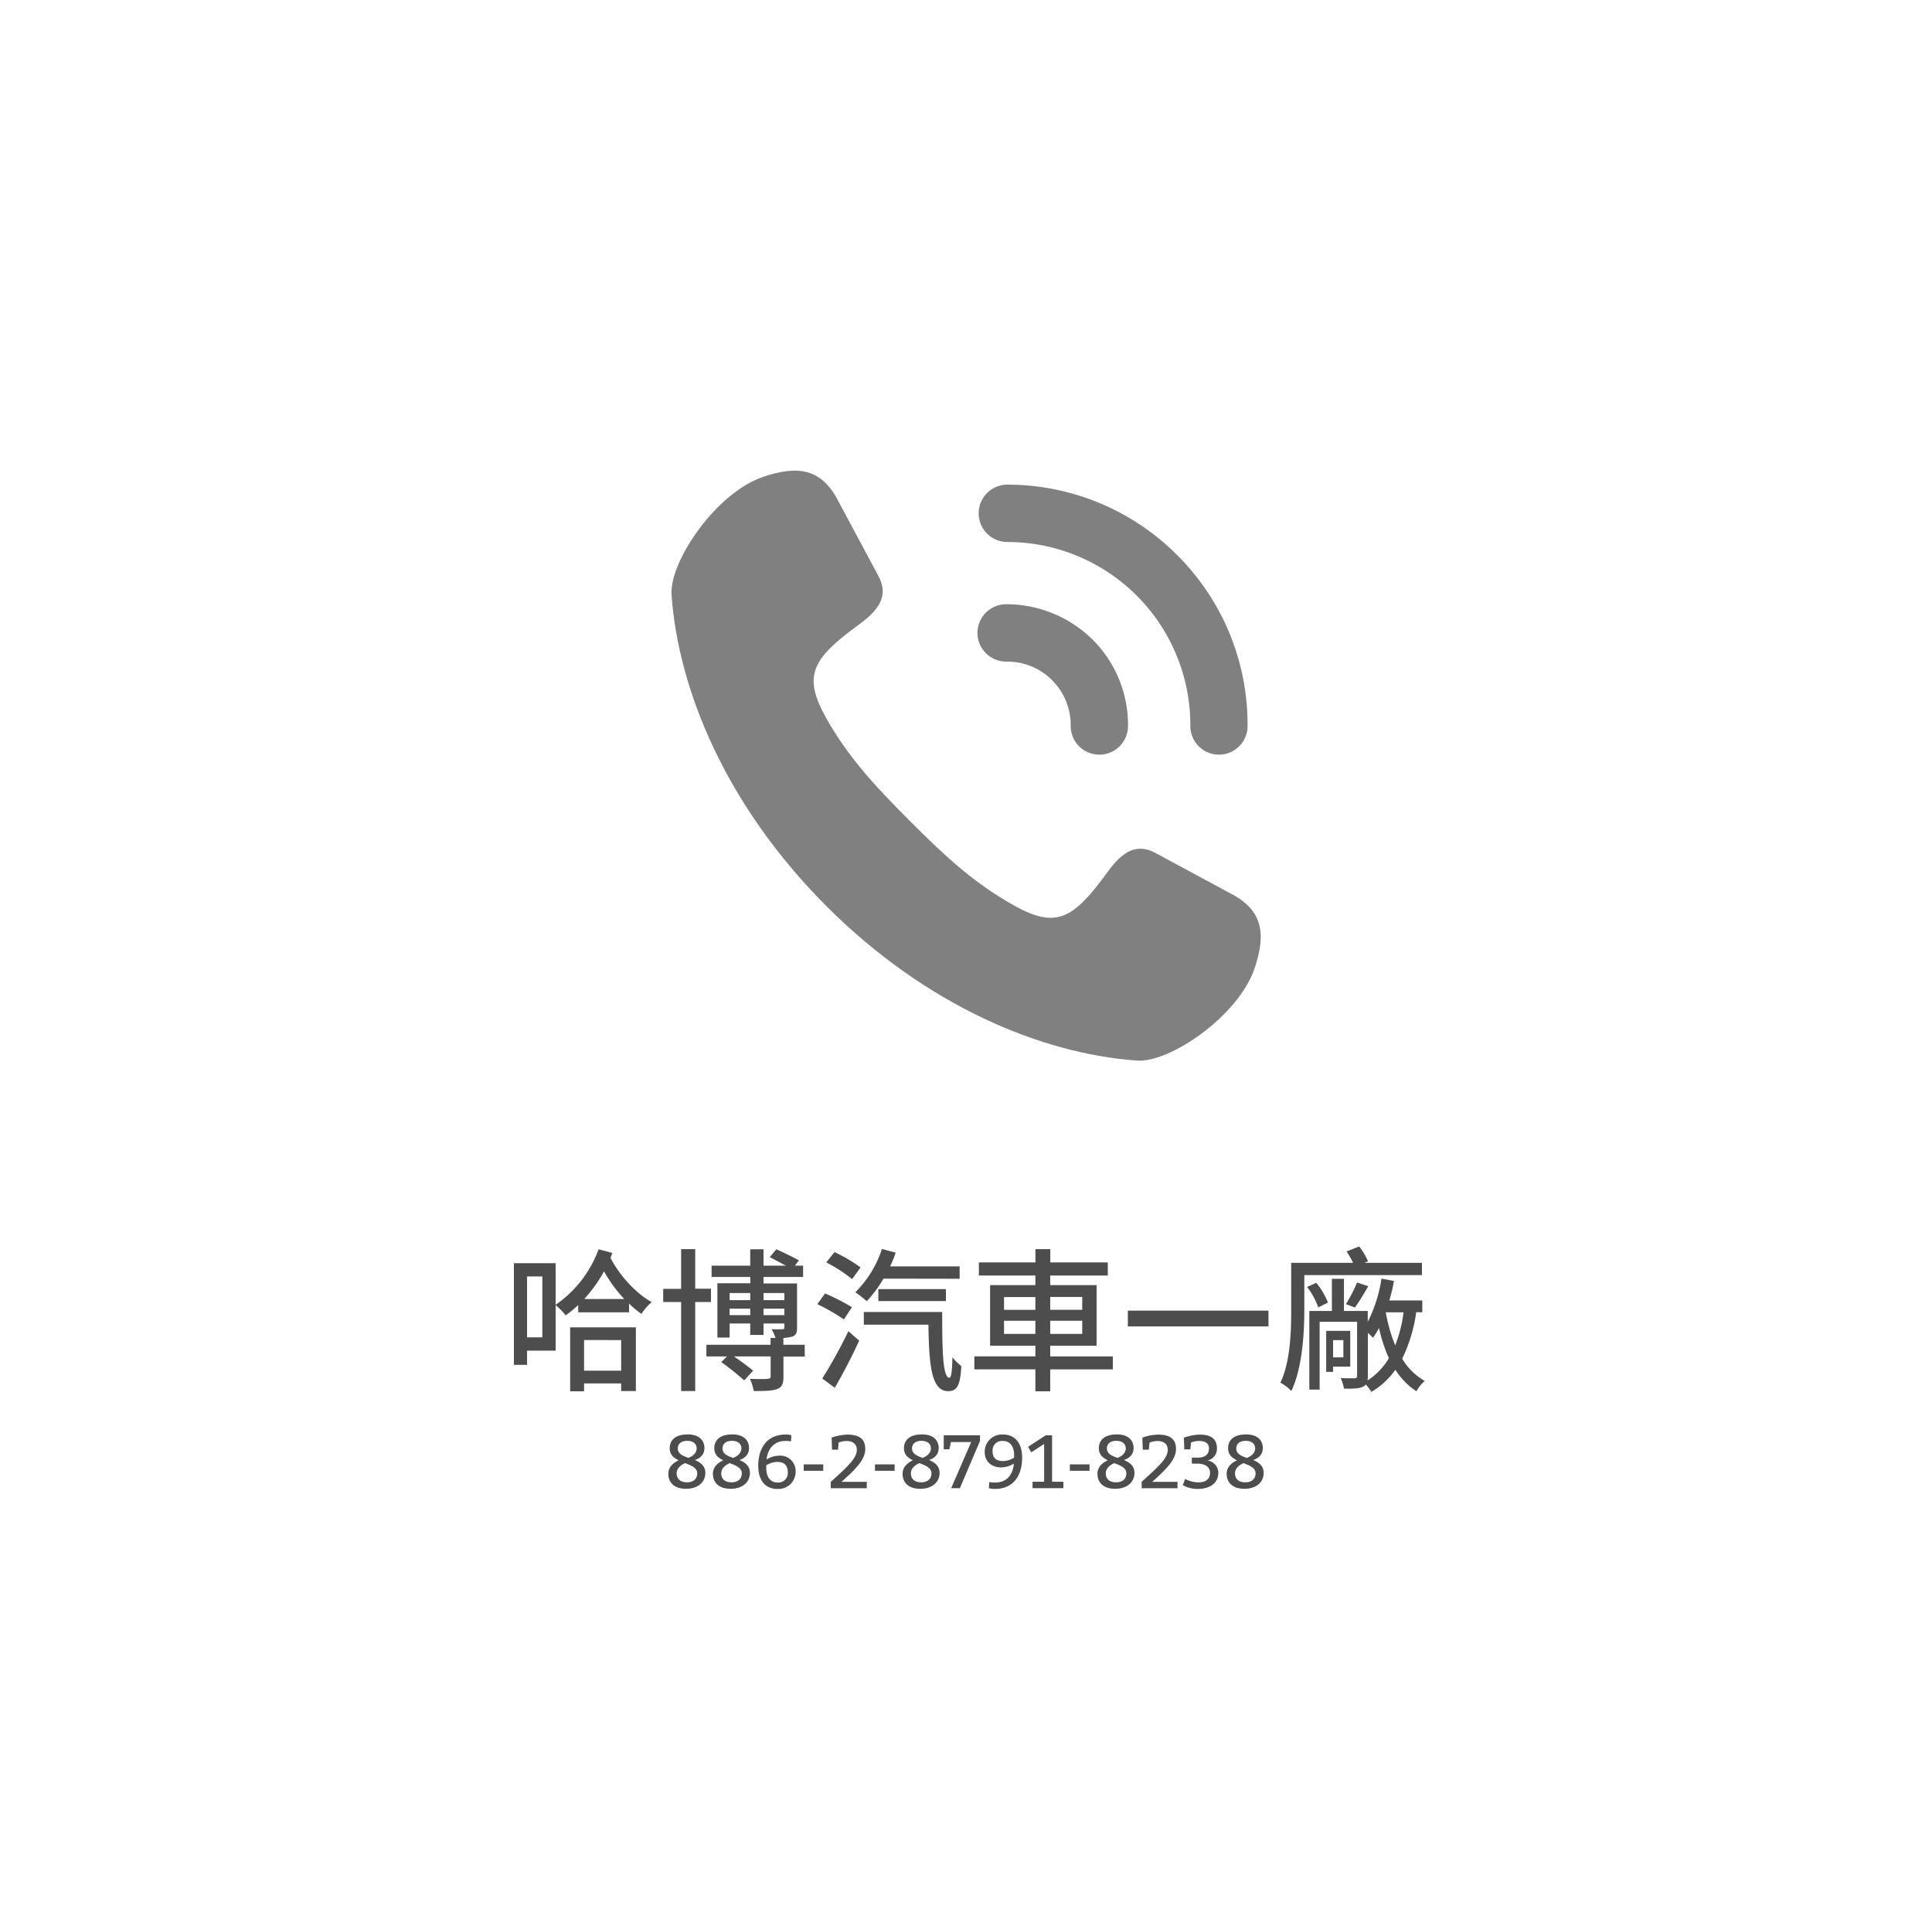 <svg id="圖層_1" data-name="圖層 1" xmlns="http://www.w3.org/2000/svg" viewBox="0 0 562.5 559"><defs><style>.cls-1{fill:none;}.cls-2{fill:#4d4d4d;}.cls-3{fill:gray;}</style></defs><rect class="cls-1" width="562.5" height="559"/><path class="cls-2" d="M178.29,364.73c-.18.5-.36.95-.54,1.44,2.65,5.09,7.29,10.26,12,12.87a15.94,15.94,0,0,0-3,3.42,26.69,26.69,0,0,1-3.6-3V382H168.34V379.9a38,38,0,0,1-3.64,3,20.75,20.75,0,0,0-2.93-3v13.27h-8.32v4.14h-3.83v-29.6h12.15v12.1a33.59,33.59,0,0,0,12.51-16.15Zm-20.39,6.84h-4.45V389.3h4.45Zm8.1,14.81h19.13v18.54h-4.28v-2.21h-10.8V405H166Zm4.05,3.69V399h10.8v-8.91Zm11.7-11.93a41.86,41.86,0,0,1-5.89-8.05,42.33,42.33,0,0,1-5.76,8.05Z"/><path class="cls-2" d="M202.41,379v25.92h-4.1V379h-5.22v-3.82h5.22V363.61h4.1v11.52H207V379Zm31.9,15.89H228.1v5.89c0,1.94-.36,3-1.84,3.56s-3.56.58-6.8.58a15.07,15.07,0,0,0-1.12-3.55c2.29.09,4.54.09,5.17,0s.86-.18.86-.67v-5.85H213.7c2,1.39,4.28,3.06,5.58,4.14l-2.61,2.83A76.72,76.72,0,0,0,210,396.5l1.67-1.66h-6v-3.38h18.68v-2h3.73v2h6.21Zm-15.88-23.18H207.18v-3.28h11.25v-4.77h3.87v4.77h6.52c-1.53-.81-3.28-1.76-4.72-2.48l1.93-2.29c2.12.94,5,2.34,6.57,3.24l-1.17,1.53h2.39v3.28H222.3v1.89h9.76v12.87c0,1.58-.31,2.16-1.39,2.61a15.6,15.6,0,0,1-4.86.41,13.88,13.88,0,0,0-1.17-2.57,31.26,31.26,0,0,0,3.15,0c.45,0,.58-.13.58-.54v-1.12H222.3v3.33h-3.87v-3.33h-6v4.09h-3.56V373.55h9.59Zm-6,4.68v2.07h6v-2.07Zm6,6.44v-1.89h-6v1.89Zm3.87-6.44v2.07h6.07v-2.07Zm6.07,6.44v-1.89H222.3v1.89Z"/><path class="cls-2" d="M245.7,384.08a58.41,58.41,0,0,0-7.74-4.45l2.25-3.11a59.74,59.74,0,0,1,7.83,4Zm-6.3,17.19A136,136,0,0,0,247,387.5l3.15,2.75c-2.07,4.54-4.73,9.67-7.11,13.72Zm8.68-28.93a43.41,43.41,0,0,0-7.51-4.86l2.39-3a46.19,46.19,0,0,1,7.6,4.46Zm9.14-.14a35.68,35.68,0,0,1-4.86,6.57,39.53,39.53,0,0,0-3.33-2.61,31.16,31.16,0,0,0,7.74-12.6l4,1.08a32.92,32.92,0,0,1-1.62,4h20.25v3.6Zm17.1,9.72c0,11,.13,19.13,2.11,19.13.59,0,.81-2.52.86-5.94a17,17,0,0,0,2.61,2.56c-.32,5.13-1,7.29-3.83,7.29-4.95,0-5.58-7.65-5.76-19.35H251.5v-3.69Zm-18.59-3.19v-3.47H275.4v3.47Z"/><path class="cls-2" d="M324,398.62H305.77V405h-4.32v-6.39H283.68v-3.78h17.77v-3.11H288.27V374.09h13.18V371.3H285v-3.82h16.47v-3.87h4.32v3.87h16.74v3.82H305.77v2.79h13.5v17.64h-13.5v3.11H324Zm-31.68-17.33h9.13v-3.73h-9.13Zm9.13,7v-3.82h-9.13v3.82Zm4.32-10.75v3.73h9.32v-3.73Zm9.32,6.93h-9.32v3.82h9.32Z"/><path class="cls-2" d="M369.31,381.52v4.59H328.37v-4.59Z"/><path class="cls-2" d="M379.75,371.17v10.08c0,6.84-.58,17-3.78,23.67a12.39,12.39,0,0,0-3.19-2.43c2.93-6.12,3.15-14.94,3.15-21.24V367.61h18a20.59,20.59,0,0,0-1.89-3.32l3.69-1.45a18.63,18.63,0,0,1,2.56,4.33l-1.08.44H414v3.56Zm4.05,9.4a20.91,20.91,0,0,0-3.24-5.94l2.66-1.21a21.19,21.19,0,0,1,3.42,5.76Zm28.53,1.4a44.37,44.37,0,0,1-4.09,13.54,18.35,18.35,0,0,0,6.57,6.48,11.37,11.37,0,0,0-2.43,3,20.79,20.79,0,0,1-6.12-6.26,22.28,22.28,0,0,1-7,6.44,11.66,11.66,0,0,0-1.62-2.16,2.17,2.17,0,0,1-.85.67c-1.13.54-2.84.59-5.49.54a13.31,13.31,0,0,0-.95-3.06c1.85.05,3.56.05,4.05.05s.72-.18.72-.68V384.76H384.21v19.75h-3v-22.9h6.57v-9.36h3.51v9.36h6.93v3.19a41.87,41.87,0,0,0,4-12.6l3.64.68q-.54,2.89-1.35,5.67h9.59V382Zm-24.21,15.84v1.53h-2V387.41h7v10.4Zm0-7.7v5h3v-5Zm3.74-10.48a42.12,42.12,0,0,0,3.24-6.3l3.28,1.08c-1.3,2.2-2.7,4.59-3.91,6.21Zm6.39,21a10.52,10.52,0,0,1-.09,1.21,19.39,19.39,0,0,0,6.21-6.48,45.1,45.1,0,0,1-2.88-8.77,21.61,21.61,0,0,1-1.76,2.83,10.92,10.92,0,0,0-1.48-1.39ZM403.47,382a46.72,46.72,0,0,0,2.74,9.63,38.89,38.89,0,0,0,2.43-9.63Z"/><path class="cls-3" d="M358.33,260.11l-21.87-11.79c-5.32-2.87-9.46-.79-14,5.52-10.07,13.85-15,16.59-27.31,9.69-11.52-6.44-19.78-14.08-30.13-24.44S247,220.48,240.53,209c-6.9-12.35-4.16-17.23,9.69-27.3,6.31-4.59,8.39-8.73,5.52-14.05L244,145.73c-4.82-9.3-11.65-10.36-21.75-6.94-13.93,4.71-27.42,24.83-26.73,34.38,2,27.91,16,61.44,45,90.51s62.6,43.05,90.51,45.05c9.55.68,29.54-12.94,34.25-26.87C368.69,271.76,367.63,264.92,358.33,260.11Z"/><path class="cls-3" d="M292.91,175.89a8.35,8.35,0,0,0,.06,16.7h.23a18.47,18.47,0,0,1,18.53,18.67,8.35,8.35,0,0,0,8.28,8.42h.07a8.35,8.35,0,0,0,8.34-8.28,35,35,0,0,0-10.3-25.2A35.75,35.75,0,0,0,292.91,175.89Zm49.82-14.31A69.81,69.81,0,0,0,293,141.08a8.35,8.35,0,0,0,0,16.69.88.88,0,0,1,.23,0,53.31,53.31,0,0,1,53.34,53.53,8.34,8.34,0,0,0,8.31,8.38h0a8.35,8.35,0,0,0,8.35-8.32A69.59,69.59,0,0,0,342.73,161.58Z"/><path class="cls-2" d="M202.3,425c1.63.68,3.06,1.67,3.06,3.76,0,2.64-2.09,4.62-5.61,4.62s-5.17-1.87-5.17-4.4,2.44-3.63,3-3.9c-1.43-.7-2.6-1.62-2.6-3.47,0-2.75,2.09-4.07,5.28-4.07s4.84,1.65,4.84,4S203.16,424.73,202.3,425Zm-2.77.88c-.57.26-2.53,1.12-2.53,3,0,1.65,1.1,2.62,3,2.62s3-1,3-2.62S201.31,426.62,199.53,425.92Zm.95-1.52c.73-.27,2.35-1.1,2.35-2.75,0-1.32-1-2.2-2.75-2.2s-2.75.88-2.75,2.2C197.33,423.23,198.87,423.83,200.48,424.4Z"/><path class="cls-2" d="M215.29,425c1.62.68,3.05,1.67,3.05,3.76,0,2.64-2.09,4.62-5.61,4.62s-5.17-1.87-5.17-4.4,2.44-3.63,3-3.9c-1.43-.7-2.6-1.62-2.6-3.47,0-2.75,2.09-4.07,5.28-4.07s4.84,1.65,4.84,4S216.14,424.73,215.29,425Zm-2.78.88c-.57.26-2.53,1.12-2.53,3,0,1.65,1.1,2.62,3,2.62s3-1,3-2.62S214.29,426.62,212.51,425.92Zm1-1.52c.72-.27,2.35-1.1,2.35-2.75,0-1.32-1-2.2-2.75-2.2s-2.75.88-2.75,2.2C210.31,423.23,211.85,423.83,213.46,424.4Z"/><path class="cls-2" d="M228.68,419.45c-5.17,0-5.5,5.39-5.5,5.39a7,7,0,0,1,3.74-1.1,4.47,4.47,0,0,1,4.73,4.62,5,5,0,0,1-5.28,5.06c-3.85,0-5.61-2.86-5.61-6.71,0-5.28,2.64-9.13,8-9.13a4.86,4.86,0,0,1,1.65.22l-.11,1.76A11.08,11.08,0,0,0,228.68,419.45Zm-2.31,12.1a2.77,2.77,0,0,0,3-3c0-2-1.1-3-3.08-3a6.24,6.24,0,0,0-3.19,1v.66C223.07,430.34,224.61,431.55,226.37,431.55Z"/><path class="cls-2" d="M239.68,426.27v1.87H234v-1.87Z"/><path class="cls-2" d="M249.47,422c0-1.54-1.1-2.53-3-2.53a7,7,0,0,0-2.31.44L244,422h-1.76l-.11-3.52a15.71,15.71,0,0,1,4.51-.88c3.3,0,5.28,1.1,5.28,4.18,0,2.86-2.2,5.39-6.93,9.57h7.37v1.87H241.88v-1.87C247.05,426.71,249.47,424.4,249.47,422Z"/><path class="cls-2" d="M260.47,426.27v1.87h-5.72v-1.87Z"/><path class="cls-2" d="M270.5,425c1.63.68,3.06,1.67,3.06,3.76,0,2.64-2.09,4.62-5.61,4.62s-5.17-1.87-5.17-4.4,2.44-3.63,3-3.9c-1.43-.7-2.6-1.62-2.6-3.47,0-2.75,2.09-4.07,5.28-4.07s4.84,1.65,4.84,4S271.36,424.73,270.5,425Zm-2.77.88c-.57.26-2.53,1.12-2.53,3,0,1.65,1.1,2.62,3,2.62s3-1,3-2.62S269.51,426.62,267.73,425.92Zm.95-1.52c.72-.27,2.35-1.1,2.35-2.75,0-1.32-1-2.2-2.75-2.2s-2.75.88-2.75,2.2C265.53,423.23,267.07,423.83,268.68,424.4Z"/><path class="cls-2" d="M285.33,419.45l-5.87,13.75h-2.53l5.83-13.42h-5.9l-.44,2.09h-1.65V417.8h10.56Z"/><path class="cls-2" d="M289.78,431.55c5.28,0,5.39-5.5,5.39-5.5a7,7,0,0,1-3.74,1.1c-2.54,0-4.73-1.54-4.73-4.51a5,5,0,0,1,5.28-5.06c3.85,0,5.61,2.86,5.61,6.71,0,5.28-2.53,9.13-7.92,9.13a6.12,6.12,0,0,1-1.77-.22l.12-1.76A13.84,13.84,0,0,0,289.78,431.55Zm2.2-12.1a2.77,2.77,0,0,0-3,3c0,2,1.11,2.86,3.09,2.86a6.24,6.24,0,0,0,3.19-1v-.66C295.28,420.66,293.74,419.45,292,419.45Z"/><path class="cls-2" d="M300.62,433.2v-1.87H304v-11l-3.74,2.42-.93-1.59,5.13-3.36h1.85v13.53h3.3v1.87Z"/><path class="cls-2" d="M317.21,426.27v1.87h-5.72v-1.87Z"/><path class="cls-2" d="M327.24,425c1.63.68,3.06,1.67,3.06,3.76,0,2.64-2.09,4.62-5.61,4.62s-5.17-1.87-5.17-4.4,2.44-3.63,3-3.9c-1.43-.7-2.59-1.62-2.59-3.47,0-2.75,2.09-4.07,5.28-4.07s4.84,1.65,4.84,4S328.1,424.73,327.24,425Zm-2.77.88c-.57.26-2.53,1.12-2.53,3,0,1.65,1.1,2.62,3,2.62s3-1,3-2.62S326.25,426.62,324.47,425.92Zm.95-1.52c.72-.27,2.35-1.1,2.35-2.75,0-1.32-1-2.2-2.75-2.2s-2.75.88-2.75,2.2C322.27,423.23,323.81,423.83,325.42,424.4Z"/><path class="cls-2" d="M340,422c0-1.54-1.1-2.53-3-2.53a7,7,0,0,0-2.31.44l-.22,2.09h-1.76l-.11-3.52a15.71,15.71,0,0,1,4.51-.88c3.3,0,5.28,1.1,5.28,4.18,0,2.86-2.2,5.39-6.93,9.57h7.37v1.87H332.39v-1.87C337.56,426.71,340,424.4,340,422Z"/><path class="cls-2" d="M354.72,428.58c0,3.54-3,4.84-5.92,4.84a8.73,8.73,0,0,1-4.42-1.1l.66-1.81a8.8,8.8,0,0,0,3.92,1c1.78,0,3.34-.72,3.34-2.81,0-1.65-1.43-2.64-3.63-2.64H347v-1.76h1.76c2,0,3.23-.88,3.23-2.64s-1.4-2.2-2.88-2.2a6.23,6.23,0,0,0-2.33.44l-.22,2h-1.76l-.11-3.41a14.75,14.75,0,0,1,4.79-.88c2.56,0,4.82.94,4.82,3.85a3.45,3.45,0,0,1-2.75,3.67A3.69,3.69,0,0,1,354.72,428.58Z"/><path class="cls-2" d="M364.86,425c1.63.68,3.06,1.67,3.06,3.76,0,2.64-2.09,4.62-5.61,4.62s-5.17-1.87-5.17-4.4,2.44-3.63,3-3.9c-1.43-.7-2.59-1.62-2.59-3.47,0-2.75,2.09-4.07,5.28-4.07s4.84,1.65,4.84,4S365.72,424.73,364.86,425Zm-2.77.88c-.57.26-2.53,1.12-2.53,3,0,1.65,1.1,2.62,3,2.62s3-1,3-2.62S363.87,426.62,362.09,425.92Zm1-1.52c.72-.27,2.35-1.1,2.35-2.75,0-1.32-1-2.2-2.75-2.2s-2.75.88-2.75,2.2C359.89,423.23,361.43,423.83,363,424.4Z"/></svg>